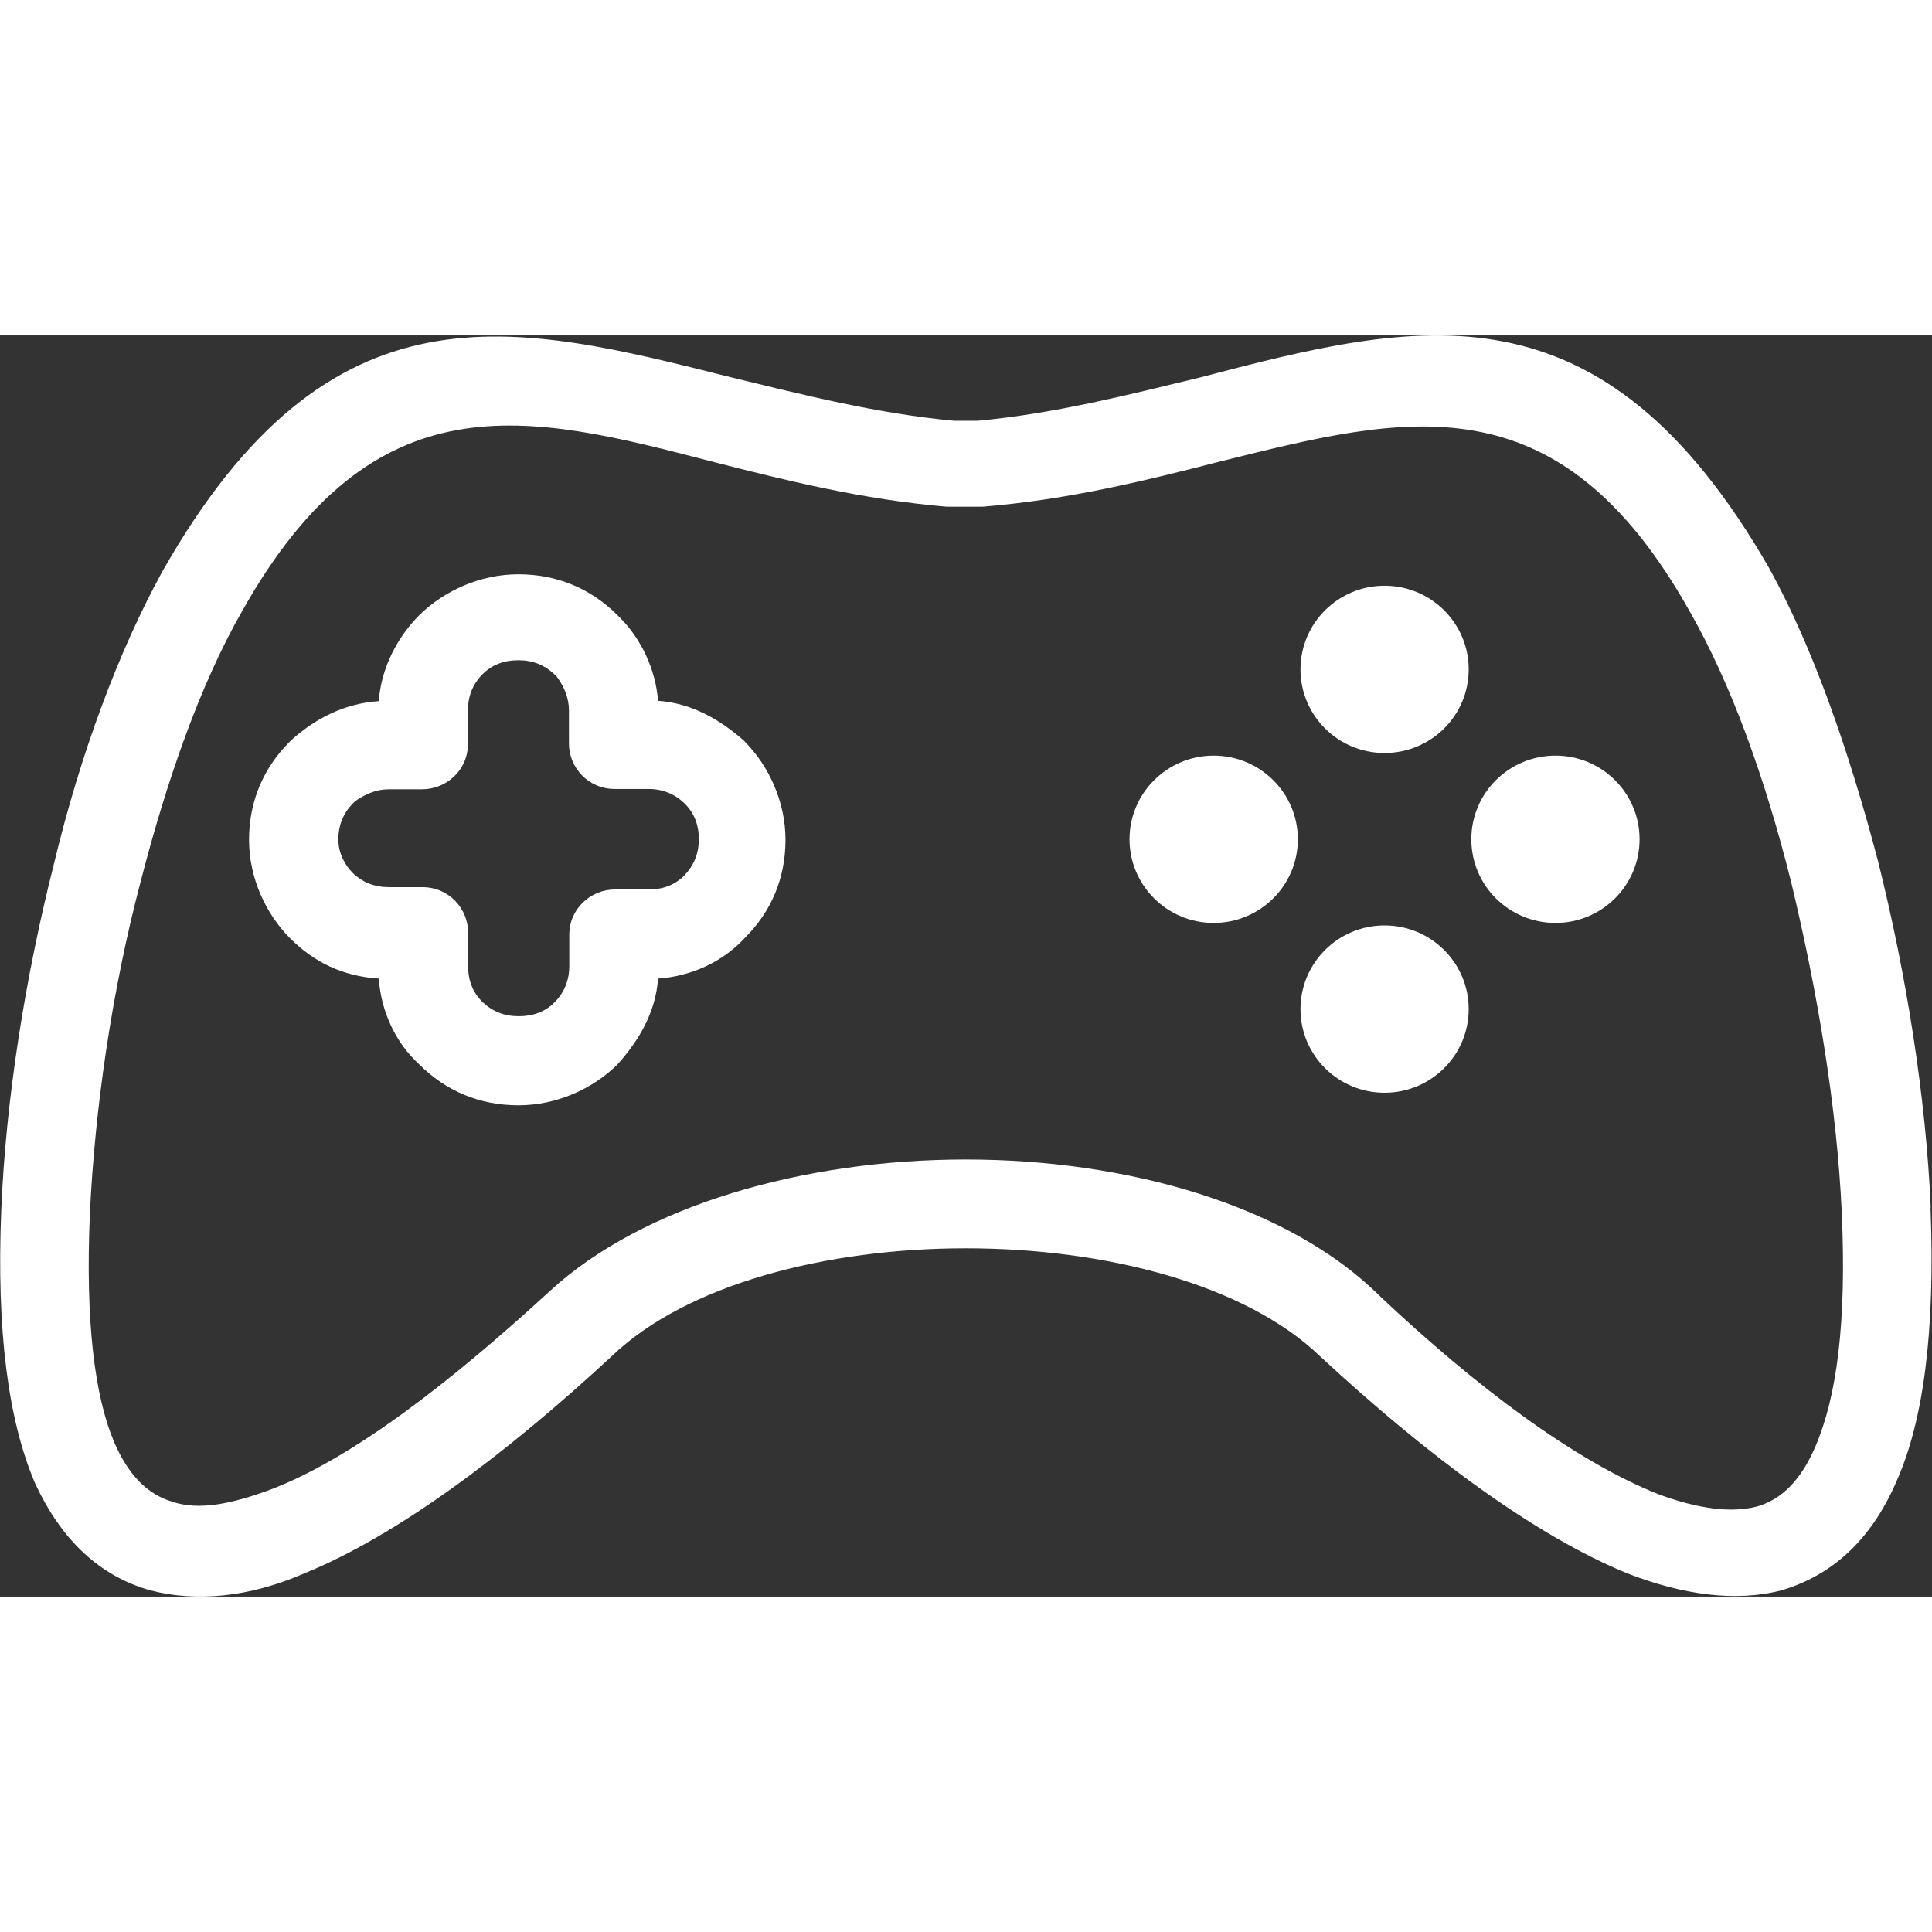 <?xml version="1.0" encoding="UTF-8"?>
<svg xmlns="http://www.w3.org/2000/svg" xmlns:xlink="http://www.w3.org/1999/xlink" width="72px" height="72px" viewBox="0 0 72 47" version="1.1">
<rect x="0" y="0" width="72" height="47" fill="#333333" stroke="none"/>
<g id="surface1">
<path style=" stroke:none;fill-rule:nonzero;fill:rgb(100%,100%,100%);fill-opacity:1;" d="M 71.953 32.5 C 71.773 28.402 71.055 23.852 69.984 19.574 C 68.906 15.48 67.566 11.637 65.949 8.703 C 59.668 -2.254 52.863 -0.562 44.695 1.574 C 42.094 2.203 39.312 2.914 36.445 3.18 L 35.547 3.18 C 32.676 2.914 29.895 2.203 27.293 1.574 C 19.137 -0.48 12.32 -2.254 6.051 8.797 C 4.434 11.734 3 15.574 2.016 19.672 C 0.934 23.945 0.215 28.488 0.047 32.598 C -0.137 37.137 0.312 40.438 1.297 42.754 C 2.281 44.895 3.715 46.234 5.598 46.766 C 7.301 47.211 9.281 47.031 11.336 46.137 C 14.836 44.711 18.871 41.68 22.809 38.031 C 25.594 35.363 30.793 34.02 35.996 34.02 C 41.195 34.02 46.398 35.363 49.18 38.031 C 53.129 41.691 57.164 44.711 60.652 46.137 C 62.719 46.938 64.688 47.211 66.391 46.766 C 68.188 46.234 69.707 44.98 70.691 42.672 C 71.676 40.445 72.125 37.148 71.945 32.512 Z M 67.652 41.414 C 67.117 42.66 66.402 43.371 65.5 43.637 C 64.516 43.902 63.266 43.723 61.82 43.191 C 58.684 41.945 55.004 39.18 51.418 35.797 C 48.012 32.414 42 30.711 35.996 30.711 C 29.992 30.711 23.977 32.402 20.488 35.617 C 16.805 39 13.133 41.852 10.082 43.012 C 8.648 43.543 7.398 43.809 6.402 43.457 C 5.504 43.191 4.785 42.48 4.25 41.234 C 3.535 39.543 3.172 36.777 3.352 32.68 C 3.535 28.852 4.156 24.48 5.234 20.383 C 6.219 16.555 7.473 12.988 9.004 10.309 C 13.938 1.488 19.672 2.914 26.492 4.691 C 29.273 5.402 32.141 6.117 35.277 6.383 L 36.625 6.383 C 39.859 6.117 42.727 5.402 45.5 4.691 C 52.316 3 58.051 1.48 62.984 10.309 C 64.508 12.98 65.77 16.457 66.754 20.383 C 67.738 24.48 68.457 28.766 68.637 32.68 C 68.82 36.777 68.457 39.543 67.652 41.414 Z M 67.652 41.414 "/>
<path style=" stroke:none;fill-rule:nonzero;fill:rgb(100%,100%,100%);fill-opacity:1;" d="M 27.754 15.129 C 26.855 14.328 25.785 13.703 24.523 13.617 C 24.438 12.457 23.891 11.297 23.086 10.5 L 23 10.414 C 22.016 9.438 20.766 8.902 19.32 8.902 C 17.875 8.902 16.539 9.531 15.637 10.414 C 14.836 11.211 14.203 12.371 14.117 13.629 C 12.867 13.711 11.785 14.254 10.887 15.055 L 10.801 15.137 C 9.816 16.117 9.281 17.363 9.281 18.797 C 9.281 20.234 9.914 21.562 10.801 22.457 C 11.688 23.352 12.77 23.883 14.117 23.969 C 14.203 25.211 14.75 26.371 15.637 27.18 C 16.625 28.16 17.875 28.691 19.32 28.691 C 20.766 28.691 22.102 28.062 23 27.18 C 23.805 26.289 24.438 25.223 24.523 23.969 C 25.773 23.883 26.941 23.34 27.754 22.457 C 28.738 21.48 29.273 20.234 29.273 18.797 C 29.273 17.363 28.641 16.031 27.754 15.137 Z M 25.516 20.117 C 25.152 20.48 24.715 20.648 24.168 20.648 L 22.918 20.648 C 22.016 20.648 21.215 21.363 21.215 22.34 L 21.215 23.5 C 21.215 24.031 21.031 24.48 20.68 24.84 C 20.328 25.203 19.875 25.371 19.332 25.371 C 18.785 25.371 18.348 25.191 17.98 24.84 C 17.617 24.48 17.445 24.043 17.445 23.5 L 17.445 22.254 C 17.445 21.363 16.73 20.562 15.746 20.562 L 14.492 20.562 C 13.957 20.562 13.508 20.383 13.145 20.031 C 12.879 19.766 12.609 19.32 12.609 18.789 C 12.609 18.254 12.793 17.809 13.145 17.445 L 13.23 17.363 C 13.594 17.098 14.031 16.914 14.484 16.914 L 15.734 16.914 C 16.633 16.914 17.438 16.203 17.438 15.223 L 17.438 13.98 C 17.438 13.445 17.617 13 17.973 12.637 C 18.324 12.277 18.773 12.105 19.32 12.105 C 19.867 12.105 20.305 12.289 20.668 12.637 L 20.754 12.723 C 21.023 13.086 21.203 13.52 21.203 13.969 L 21.203 15.211 C 21.203 16.105 21.922 16.902 22.906 16.902 L 24.156 16.902 C 24.691 16.902 25.141 17.086 25.508 17.438 C 25.871 17.797 26.043 18.234 26.043 18.777 C 26.043 19.309 25.859 19.754 25.508 20.117 Z M 25.516 20.117 "/>
<path style=" stroke:none;fill-rule:nonzero;fill:rgb(100%,100%,100%);fill-opacity:1;" d="M 54.734 12.445 C 54.734 14.168 53.332 15.562 51.598 15.562 C 49.867 15.562 48.465 14.168 48.465 12.445 C 48.465 10.727 49.867 9.328 51.598 9.328 C 53.332 9.328 54.734 10.727 54.734 12.445 Z M 54.734 12.445 "/>
<path style=" stroke:none;fill-rule:nonzero;fill:rgb(100%,100%,100%);fill-opacity:1;" d="M 54.734 25.105 C 54.734 26.828 53.332 28.223 51.598 28.223 C 49.867 28.223 48.465 26.828 48.465 25.105 C 48.465 23.387 49.867 21.988 51.598 21.988 C 53.332 21.988 54.734 23.387 54.734 25.105 Z M 54.734 25.105 "/>
<path style=" stroke:none;fill-rule:nonzero;fill:rgb(100%,100%,100%);fill-opacity:1;" d="M 48.367 18.777 C 48.367 20.5 46.961 21.895 45.23 21.895 C 43.5 21.895 42.094 20.5 42.094 18.777 C 42.094 17.055 43.5 15.66 45.23 15.66 C 46.961 15.66 48.367 17.055 48.367 18.777 Z M 48.367 18.777 "/>
<path style=" stroke:none;fill-rule:nonzero;fill:rgb(100%,100%,100%);fill-opacity:1;" d="M 61.102 18.777 C 61.102 20.5 59.699 21.895 57.969 21.895 C 56.234 21.895 54.832 20.5 54.832 18.777 C 54.832 17.055 56.234 15.66 57.969 15.66 C 59.699 15.66 61.102 17.055 61.102 18.777 Z M 61.102 18.777 "/>
</g>
</svg>

